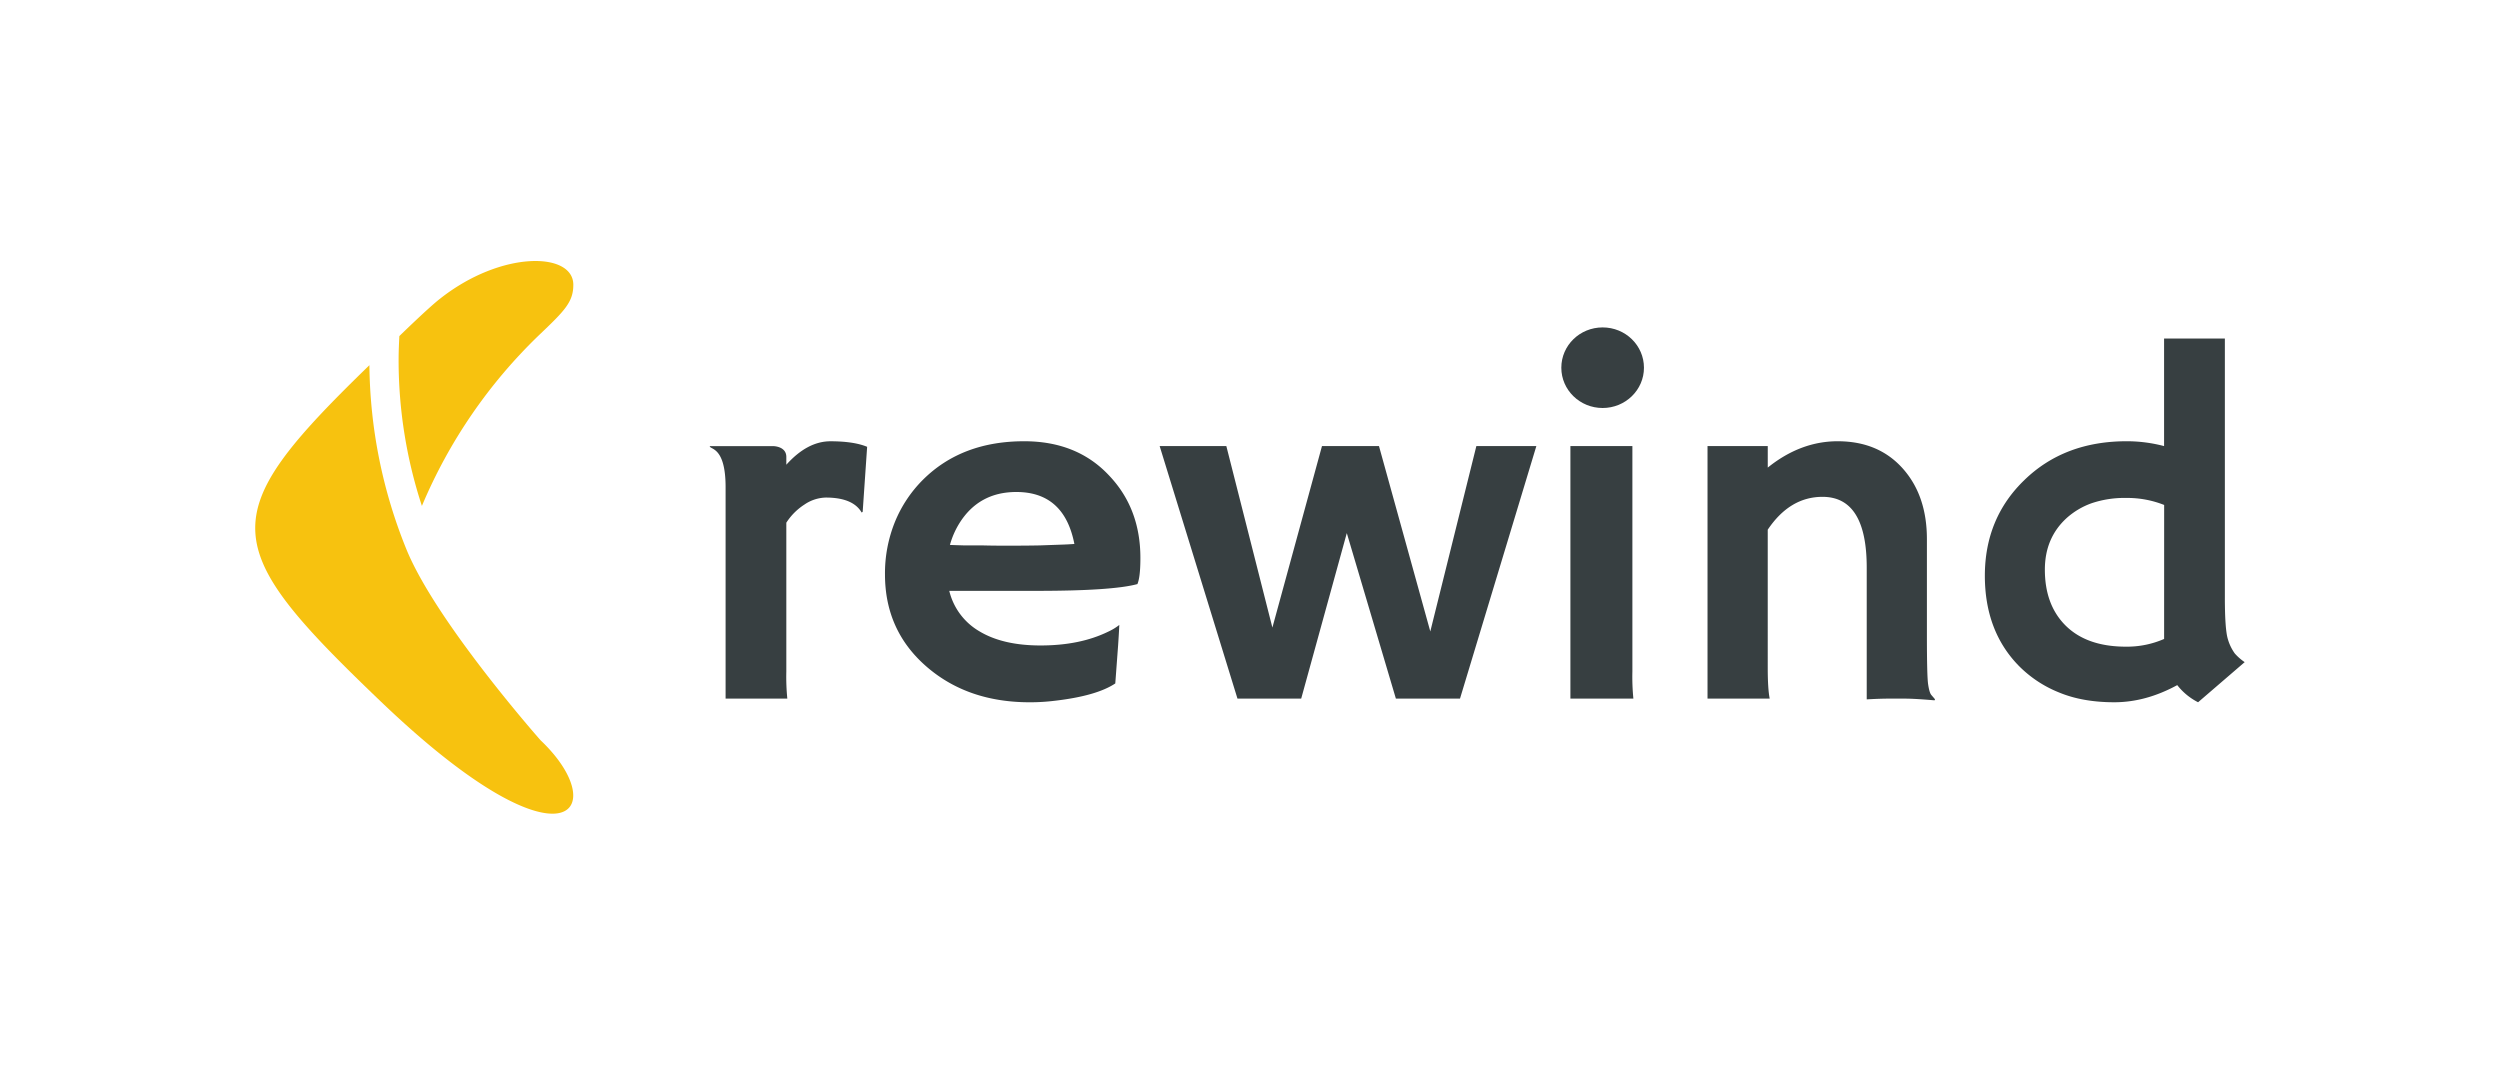 <svg xmlns="http://www.w3.org/2000/svg" id="Layer_1" data-name="Layer 1" viewBox="0 0 1357.23 583.45"><defs><style>.cls-1,.cls-2{fill:#373f41}.cls-2{fill-rule:evenodd}.cls-3{fill:#f7c20f}</style></defs><path d="M870.06 221.5c12.39 0 22.43-9.8 22.43-21.87s-10-21.88-22.43-21.88-22.43 9.8-22.43 21.88 10.04 21.87 22.43 21.87Z" class="cls-1"/><path d="M1147.83 381.25q17.1 0 34.18-9.31a33.66 33.66 0 0 0 11.31 9.31l25.3-21.78a28.08 28.08 0 0 1-5.38-4.72 25.48 25.48 0 0 1-3.78-7.87q-1.61-5.38-1.6-22.83V183.79h-33v58.39a79.39 79.39 0 0 0-20.32-2.63q-33.78 0-55.45 21-21.52 20.73-21.53 52 0 30.18 18.58 49.07A64.32 64.32 0 0 0 1118 376q12.74 5.25 29.83 5.25Zm27.05-34.37a50.32 50.32 0 0 1-20.72 4.19q-21.67 0-33.24-11.94-10.79-11.14-10.78-29.91 0-17.19 11.85-28a41.05 41.05 0 0 1 13.46-8 55.76 55.76 0 0 1 19-2.89 54 54 0 0 1 20.45 3.81Z" class="cls-2"/><path d="M427.43 379.28a121.17 121.17 0 0 1-.54-14.69v-80.82a32.67 32.67 0 0 1 9.82-9.84 21.39 21.39 0 0 1 11.58-3.81q14.81 0 19.51 8.14l.54-.4 2.42-35.29q-7.26-3-19.92-3-12.51 0-23.95 12.73v-4.22c0-5.88-7.12-5.88-7.12-5.88h-34.45c0 2 8.6 0 8.6 22.28v114.8Z" class="cls-1"/><path d="M485.84 283.37a74.28 74.28 0 0 0-5.39 28.47q0 30.45 22.48 50t56.52 19.42a110.19 110.19 0 0 0 12.92-.79q22.88-2.62 33.11-9.44l1.52-20.48q.4-5.78.67-11.28a30.54 30.54 0 0 1-6.06 3.67q-15.33 7.49-36.74 7.48-20.45 0-33.24-7.74a34.86 34.86 0 0 1-16.28-21.91h47.37q41.31 0 54.77-3.68 1.62-3.79 1.62-14.17 0-27-17.09-44.87-17.37-18.5-46-18.5-33.91 0-54.91 20.86a69.37 69.37 0 0 0-15.27 22.96Zm65.94-16.27q26 0 31.49 28.21-3.49.27-7.94.4l-11 .39q-6.59.13-13.45.13h-7.67q-4.57 0-9.56-.13h-10c-3.14-.09-5.79-.17-7.94-.26a45 45 0 0 1 5-11.55q10.61-17.19 31.07-17.19Z" class="cls-2"/><path d="M629.57 242.18h36.2l25 98.53 26.92-98.53h30.95l27.86 100.63 25-100.63h32.57l-41.45 137.1h-34.8l-26.65-89.87-24.76 89.87h-34.59ZM886.75 379.28a121.17 121.17 0 0 1-.54-14.69V242.18h-33.65v137.1ZM959.69 362.49q0 11.55 1.07 16.79H927v-137.1h32.7v11.67q17.76-14.29 37.95-14.3 22.07 0 35.26 14.7t13.19 38.44v52.22q0 22.17.67 26.63c.45 3 1 4.9 1.75 5.78s1.48 1.66 2 2.36l-.27.52q-10.9-.92-15.88-.92H1025q-4.31 0-11.57.4v-71.51q0-38.44-24-38.44-17.76 0-29.74 17.84Z" class="cls-1"/><path d="M293.46 401.88s-56.9-64.36-72.91-103.88a272.08 272.08 0 0 1-20-99.74c-85 82.42-82.79 97.67 7.91 184.23 99.23 94.28 124.33 56.65 85 19.39Z" class="cls-3"/><path d="M311.25 154.61c0-17.87-38.93-18.82-72.32 7.53-6.33 4.89-22.13 20.32-22.13 20.32-.2 4.14-.4 8.47-.4 12.61a254 254 0 0 0 12.65 79.6 278 278 0 0 1 63.62-92.77c13.83-13.17 18.58-17.9 18.58-27.29Z" class="cls-3"/></svg>